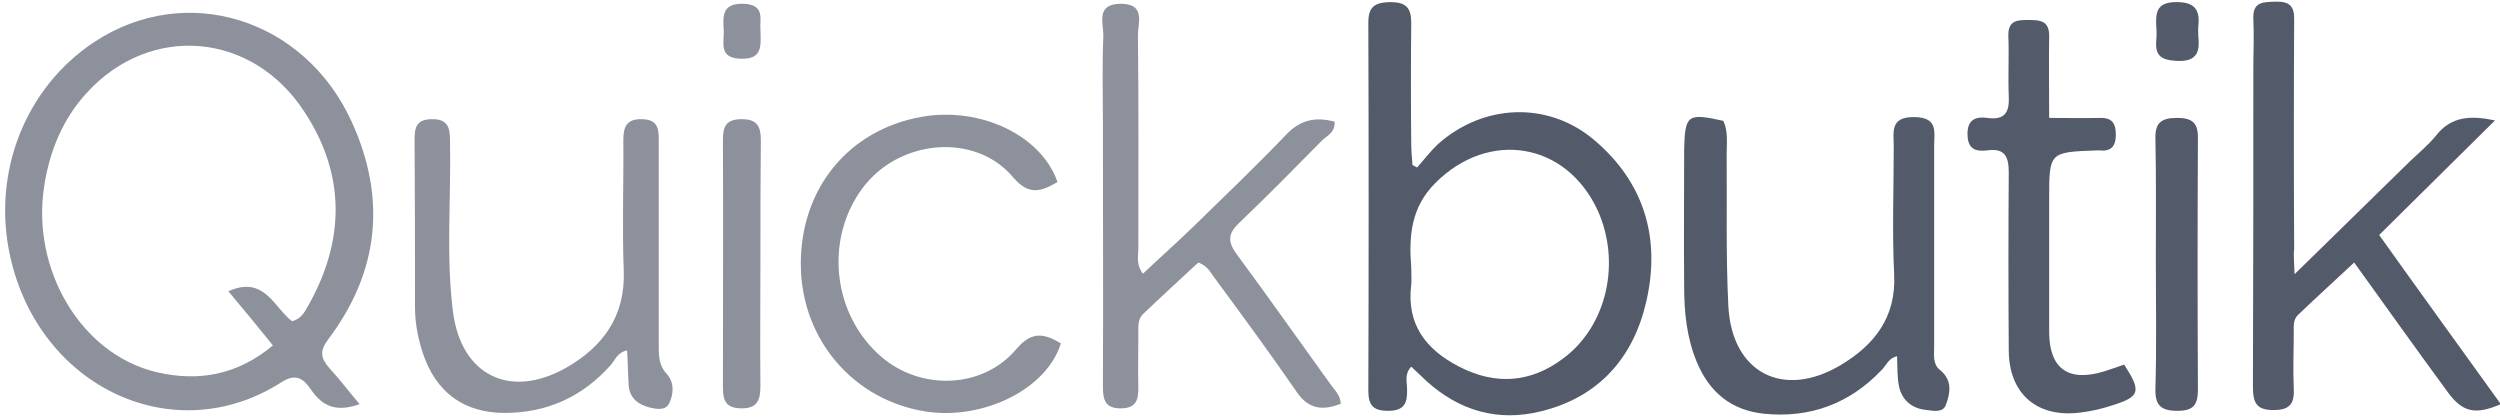 <svg xmlns="http://www.w3.org/2000/svg" xmlns:xlink="http://www.w3.org/1999/xlink" id="Layer_1" x="0px" y="0px" viewBox="0 0 600 100.7" style="enable-background:new 0 0 600 100.7;" xml:space="preserve"><style type="text/css">	.st0{fill:#8C919B;}	.st1{fill:#535A69;}</style><g>	<path class="st0" d="M86.3,97c-5.6,2-8.9,0.5-11.6-3.4c-1.7-2.5-3.5-4.2-7.1-1.9C41.9,108.2,9.6,93.1,2.5,61.8  C-2.1,41.5,6.1,21,22.6,10.1C44.5-4.4,73,4.3,84.4,29.2c8.4,18.4,6.6,36-5.6,52.2c-2.2,2.9-1.8,4.6,0.3,7  C81.5,91,83.6,93.8,86.3,97z M70.1,77.1c2.2-0.6,3-2.2,3.8-3.6c8.9-15.7,9.1-31.5-0.8-46.6c-12.5-19.3-37-21.3-52.2-4.7  c-5.9,6.4-9,14.1-10.3,22.5C7.5,64.8,19.5,85,37.5,89.3c10.1,2.4,19.5,0.7,28-6.4c-3.7-4.6-7.1-8.7-10.7-13  C63.5,66,65.8,73.9,70.1,77.1z"></path>	<path class="st1" d="M340.1,40.2c1.7-1.9,3.2-3.9,5-5.6c10.9-9.7,26.4-10.4,37.5-1c12.1,10.2,16,23.7,12.5,38.8  c-3.1,13.5-11.4,22.9-25.2,26.3c-10.4,2.6-19.6-0.1-27.5-7.2c-1.2-1.1-2.4-2.3-3.7-3.5c-1.7,1.8-1,3.7-1,5.5  c0.1,3.3-0.7,5.1-4.6,5.1c-3.6,0-4.7-1.4-4.7-4.9c0.1-29.4,0.1-58.8,0-88.2c0-3.8,1.4-4.9,5.2-5c3.8,0,5.1,1.3,5.1,5  c-0.1,9.7-0.1,19.5,0,29.2c0,1.6,0.2,3.2,0.3,4.9C339.4,39.8,339.7,40,340.1,40.2z M338.7,64.2c0,1.4,0.1,2.7,0,4.1  c-1.2,9.5,3.5,15.6,11.5,19.7c8.7,4.5,17.2,3.9,25-2c10.5-7.8,13.9-23.1,8.2-35.6c-7.6-16.3-26.1-19.3-38.9-6.5  C338.6,49.8,338.1,56.7,338.7,64.2z"></path>	<path class="st1" d="M550.7,65.8c9.9-9.7,18.8-18.4,27.7-27.1c2.1-2,4.4-3.9,6.2-6.1c3.7-4.8,8.5-4.9,14.2-3.7  c-9.4,9.3-18.5,18.3-27.8,27.5c10.2,14.3,19.7,27.4,29.2,40.6c-6.3,2.7-9.3,1.9-12.9-3.1C579.9,83.8,572.7,73.7,565,63  c-4.7,4.4-9.1,8.4-13.4,12.5c-1.3,1.2-1.1,2.8-1.1,4.3c0,4.4-0.2,8.9,0,13.3c0.2,3.5-0.7,5.3-4.7,5.3c-4.3,0.1-5.1-1.8-5.1-5.6  c0.1-25.5,0.1-51,0.1-76.4c0-3.9,0.2-7.9,0-11.8c-0.2-4.2,2.3-4.1,5.3-4.2c3.3-0.1,4.6,1,4.5,4.4c-0.1,18.3-0.1,36.6,0,54.9  C550.4,61.3,550.6,62.8,550.7,65.8z"></path>	<path class="st1" d="M413.6,29c1.2,2.6,0.8,5.3,0.8,8c0.1,12.1-0.2,24.3,0.4,36.4c0.8,16,13.1,22.5,27,14.2  c8-4.8,13.3-11.4,12.8-21.7c-0.5-10.2-0.1-20.5-0.1-30.7c0-3.5-1-7.2,5-7.1c5.7,0.1,4.7,3.6,4.7,6.8c0,16.1,0,32.1,0,48.2  c0,2-0.4,4.3,1.4,5.7c3,2.4,2.5,5.5,1.4,8.4c-0.7,1.9-3,1.4-4.6,1.2c-3.4-0.3-5.8-2.2-6.6-5.5c-0.5-2.3-0.4-4.7-0.5-7.4  c-2,0.4-2.6,2.2-3.7,3.3c-7.7,8.1-17.2,11.6-28.2,10.5c-7.9-0.8-13.2-5.2-16.2-12.5c-2.4-5.8-3-11.9-3-18.1  c-0.1-10.9,0-21.9,0-32.8C404.4,27.5,405,27.1,413.6,29z"></path>	<path class="st0" d="M287.6,63c-4.3,4-8.8,8.1-13.2,12.3c-1.4,1.3-1.2,3.1-1.2,4.8c0,4.3-0.1,8.6,0,12.8c0,2.8-0.3,5-4,5.1  c-3.9,0.1-4.5-1.9-4.5-5.2c0.1-21,0-42.1,0-63.1c0-7-0.2-14,0.1-21c0.1-3.1-2-7.8,4.3-7.8c5.9,0.1,4,4.6,4,7.5  c0.2,17.1,0.1,34.2,0.1,51.3c0,1.8-0.6,3.7,1.1,6c4.1-3.9,8.3-7.6,12.2-11.4c7.5-7.3,15-14.5,22.2-22c3.4-3.6,7.1-4.3,11.6-3.1  c0.2,2.5-1.7,3.3-3,4.5c-6.6,6.7-13.2,13.4-20,19.9c-2.7,2.6-2.6,4.5-0.5,7.4c7.6,10.3,15,20.8,22.5,31.2c1,1.4,2.3,2.5,2.5,4.7  c-4.1,1.6-7.6,1.5-10.5-2.7c-6.4-9.3-13.1-18.4-19.8-27.5C290.6,65.6,290,63.9,287.6,63z"></path>	<path class="st0" d="M150.5,84.1c-2.4,0.5-2.9,2.4-4,3.6c-6.8,7.6-15.3,11.4-25.4,11.4c-9.8,0-16.5-5-19.6-14.3  c-1.2-3.6-1.9-7.3-1.9-11.1c0-13.3,0-26.7-0.1-40c0-2.8,0.2-5,4-5.1c3.9-0.1,4.5,1.9,4.5,5.1c0.3,13.7-1,27.4,0.7,41  c1.9,15.3,13.6,21.2,27.1,13.6c8.8-5,14.3-12.3,13.9-23.3c-0.4-10.4,0-20.9-0.1-31.3c0-3.2,0.7-5.2,4.5-5.1c3.8,0.1,4,2.3,4,5.1  c0,16.2,0,32.5,0,48.7c0,2.6-0.1,5.1,1.8,7.2c2,2.1,1.8,4.9,0.7,7.2c-0.9,1.8-3,1.4-4.7,1c-2.7-0.7-4.7-2.2-5-5.1  C150.7,89.9,150.7,87.1,150.5,84.1z"></path>	<path class="st0" d="M253.8,43.7c-3.9,2.2-6.8,3.4-10.7-1.2c-9.1-10.8-27.5-9.1-36.2,2.8c-9.1,12.4-7,30.4,4.7,40.4  c9.5,8.1,24.3,7.6,32.3-1.9c3.8-4.5,6.8-3.7,10.7-1.4c-3.3,10.9-18.4,18.4-32.2,16.4c-17.3-2.6-29.9-17-30.2-34.8  c-0.3-18.5,11.3-32.9,29.2-36C235.5,25.6,250,32.6,253.8,43.7z"></path>	<path class="st1" d="M491.8,28.3c4.6,0,8.4,0.1,12.1,0c3-0.1,3.9,1.3,3.9,4c0,2.9-1.2,4.1-4,3.8c-0.2,0-0.3,0-0.5,0  c-11.5,0.4-11.5,0.4-11.5,11.7c0,10.6,0,21.2,0,31.8c0,8.9,4.6,12.2,13.3,9.5c1.6-0.5,3.2-1.1,4.7-1.6c4.2,6.5,3.8,7.7-2.9,9.8  c-2.4,0.8-5,1.4-7.5,1.7c-10.5,1.4-17.3-4.5-17.3-15c-0.1-14.2-0.1-28.4,0-42.6c0-3.9-1-5.9-5.2-5.3c-2.6,0.3-4.6-0.2-4.7-3.7  c-0.1-3.6,1.8-4.5,4.8-4.1c4.3,0.6,5.3-1.5,5.1-5.3c-0.2-4.8,0.1-9.6-0.1-14.4c-0.1-3.9,2.4-3.8,5.1-3.8c2.7,0,4.7,0.3,4.7,3.8  C491.7,14.8,491.8,21.1,491.8,28.3z"></path>	<path class="st1" d="M517.4,62.9c0-9.9,0.1-19.8-0.1-29.7c-0.1-3.8,1.5-4.9,5.2-4.9c3.9,0,5.1,1.4,5,5.1c-0.1,20-0.1,40,0,60  c0,3.6-0.9,5.2-4.9,5.2c-4.1,0-5.4-1.4-5.3-5.4C517.6,83,517.4,72.9,517.4,62.9z"></path>	<path class="st0" d="M182.5,62.8c0,9.9-0.1,19.8,0,29.7c0,3.4-0.6,5.6-4.7,5.5c-4-0.1-4.3-2.3-4.3-5.4c0-19.6,0.1-39.3,0-58.9  c0-3.2,0.6-5.1,4.5-5.1c3.8,0,4.6,1.8,4.6,5.1C182.5,43.4,182.5,53.1,182.5,62.8z"></path>	<path class="st1" d="M527.6,8.7c0.3,3.1,0.2,6.3-5.4,5.9c-3.6-0.2-5-1.4-4.7-4.8c0.1-1.2,0.1-2.4,0-3.6c-0.2-3.5,0.3-5.7,4.9-5.7  c4.6,0,5.6,2.1,5.2,5.9C527.5,6.8,527.6,7.3,527.6,8.7z"></path>	<path class="st0" d="M182.5,6.9c0.1,4.1,0.6,7.3-4.6,7.2c-5.5-0.1-4.1-3.8-4.2-6.8c-0.2-3.3-0.5-6.5,4.6-6.4  C183.7,1,182.3,4.7,182.5,6.9z"></path></g></svg>
